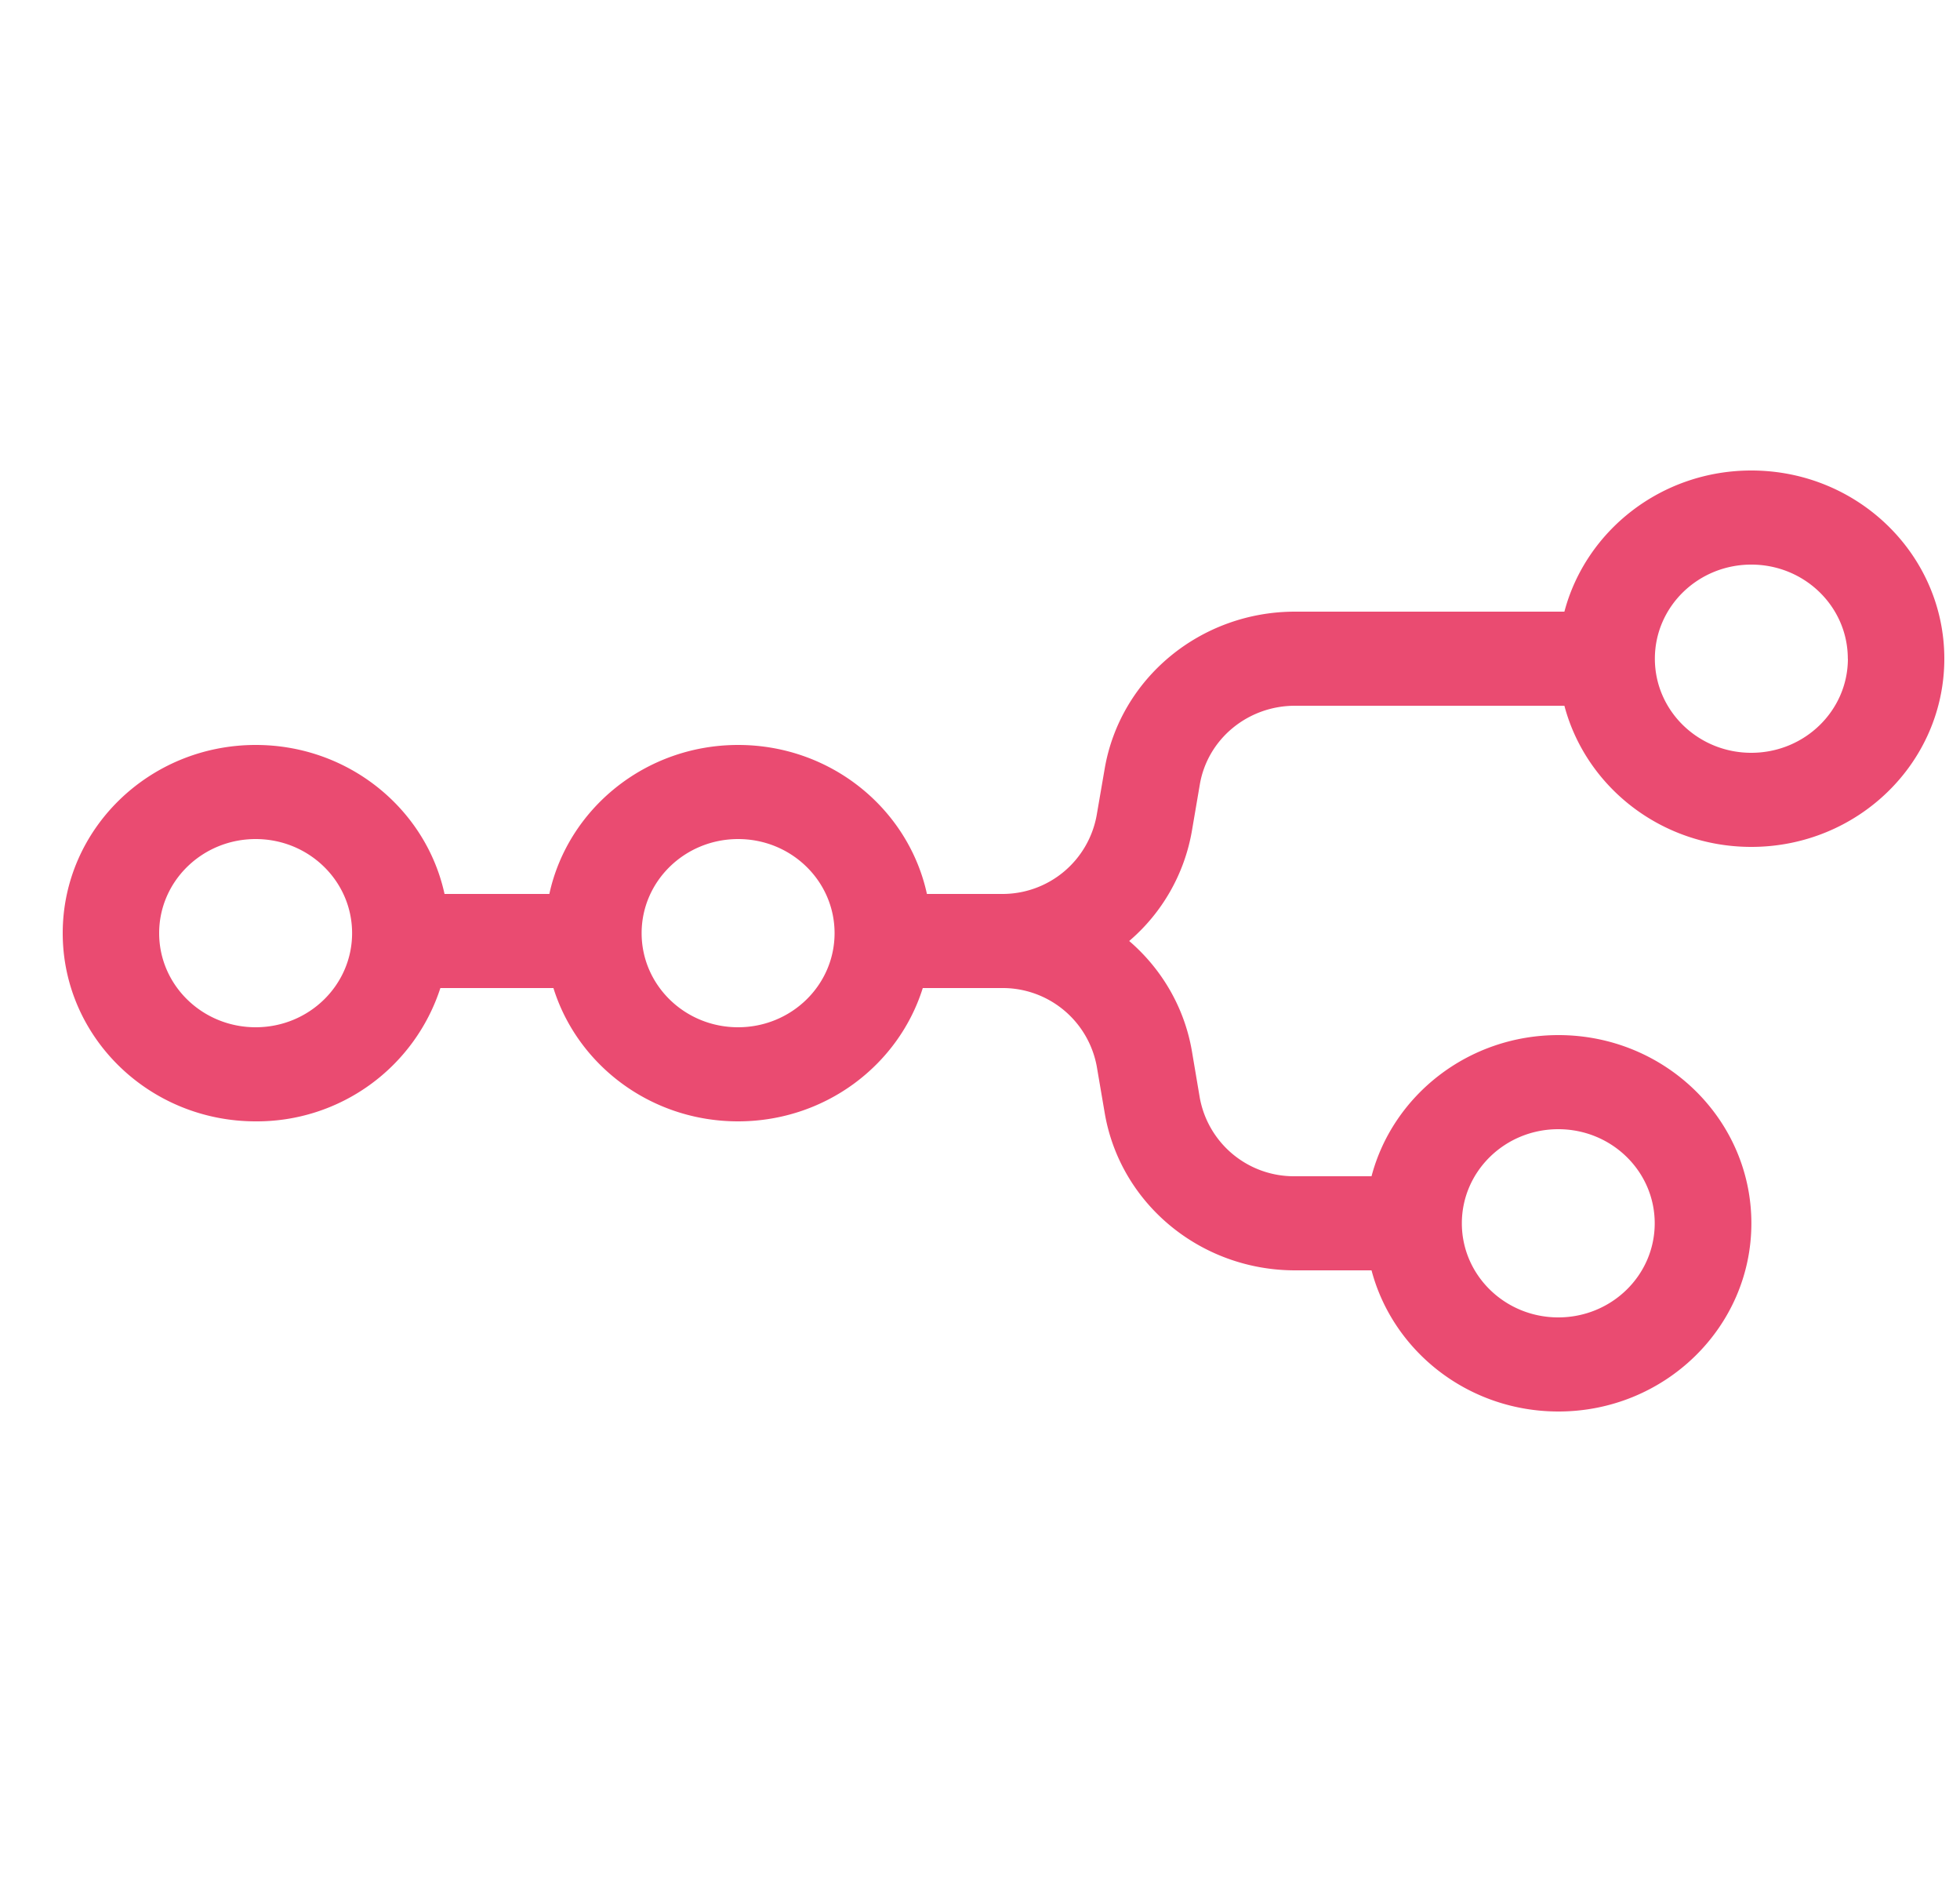 <svg xmlns="http://www.w3.org/2000/svg" width="25" height="24" fill="none"><g clip-path="url(#a)"><path fill="#EA4B71" fill-rule="evenodd" d="M24.8 8.4c0 1.325-1.102 2.4-2.462 2.4-1.146 0-2.11-.765-2.384-1.8h-3.436c-.602 0-1.115.424-1.214 1.003l-.101.592a2.38 2.38 0 0 1-.8 1.405c.412.354.704.844.8 1.405l.1.592A1.22 1.22 0 0 0 16.519 15h.975c.273-1.035 1.237-1.8 2.384-1.8 1.36 0 2.461 1.075 2.461 2.4S21.236 18 19.878 18c-1.147 0-2.11-.765-2.384-1.8h-.975c-1.204 0-2.23-.848-2.428-2.005l-.101-.592a1.22 1.22 0 0 0-1.214-1.003H11.77c-.308.984-1.246 1.7-2.356 1.7s-2.048-.716-2.355-1.7H5.617a2.46 2.46 0 0 1-2.355 1.7C1.902 14.3.8 13.225.8 11.9s1.102-2.4 2.462-2.4c1.183 0 2.172.815 2.408 1.9h1.337c.236-1.085 1.225-1.9 2.408-1.9 1.184 0 2.172.815 2.408 1.9h.952a1.22 1.22 0 0 0 1.213-1.003l.102-.592c.198-1.157 1.225-2.005 2.428-2.005h3.436c.274-1.035 1.238-1.8 2.384-1.8 1.36 0 2.462 1.075 2.462 2.4m-1.23 0c0 .663-.552 1.2-1.232 1.2s-1.23-.537-1.23-1.2.55-1.2 1.23-1.2 1.231.537 1.231 1.2zM3.261 13.1c.68 0 1.23-.537 1.23-1.2s-.55-1.2-1.23-1.2-1.231.537-1.231 1.2.551 1.2 1.231 1.2m6.153 0c.68 0 1.231-.537 1.231-1.2s-.55-1.2-1.23-1.2-1.231.537-1.231 1.2.55 1.2 1.23 1.2m10.462 3.7c.68 0 1.23-.537 1.23-1.2s-.55-1.2-1.23-1.2-1.23.537-1.23 1.2.55 1.2 1.23 1.2" clip-rule="evenodd"/></g><defs><clipPath id="a"><path fill="#fff" d="M.8 0h24v24H.8z"/></clipPath></defs></svg>